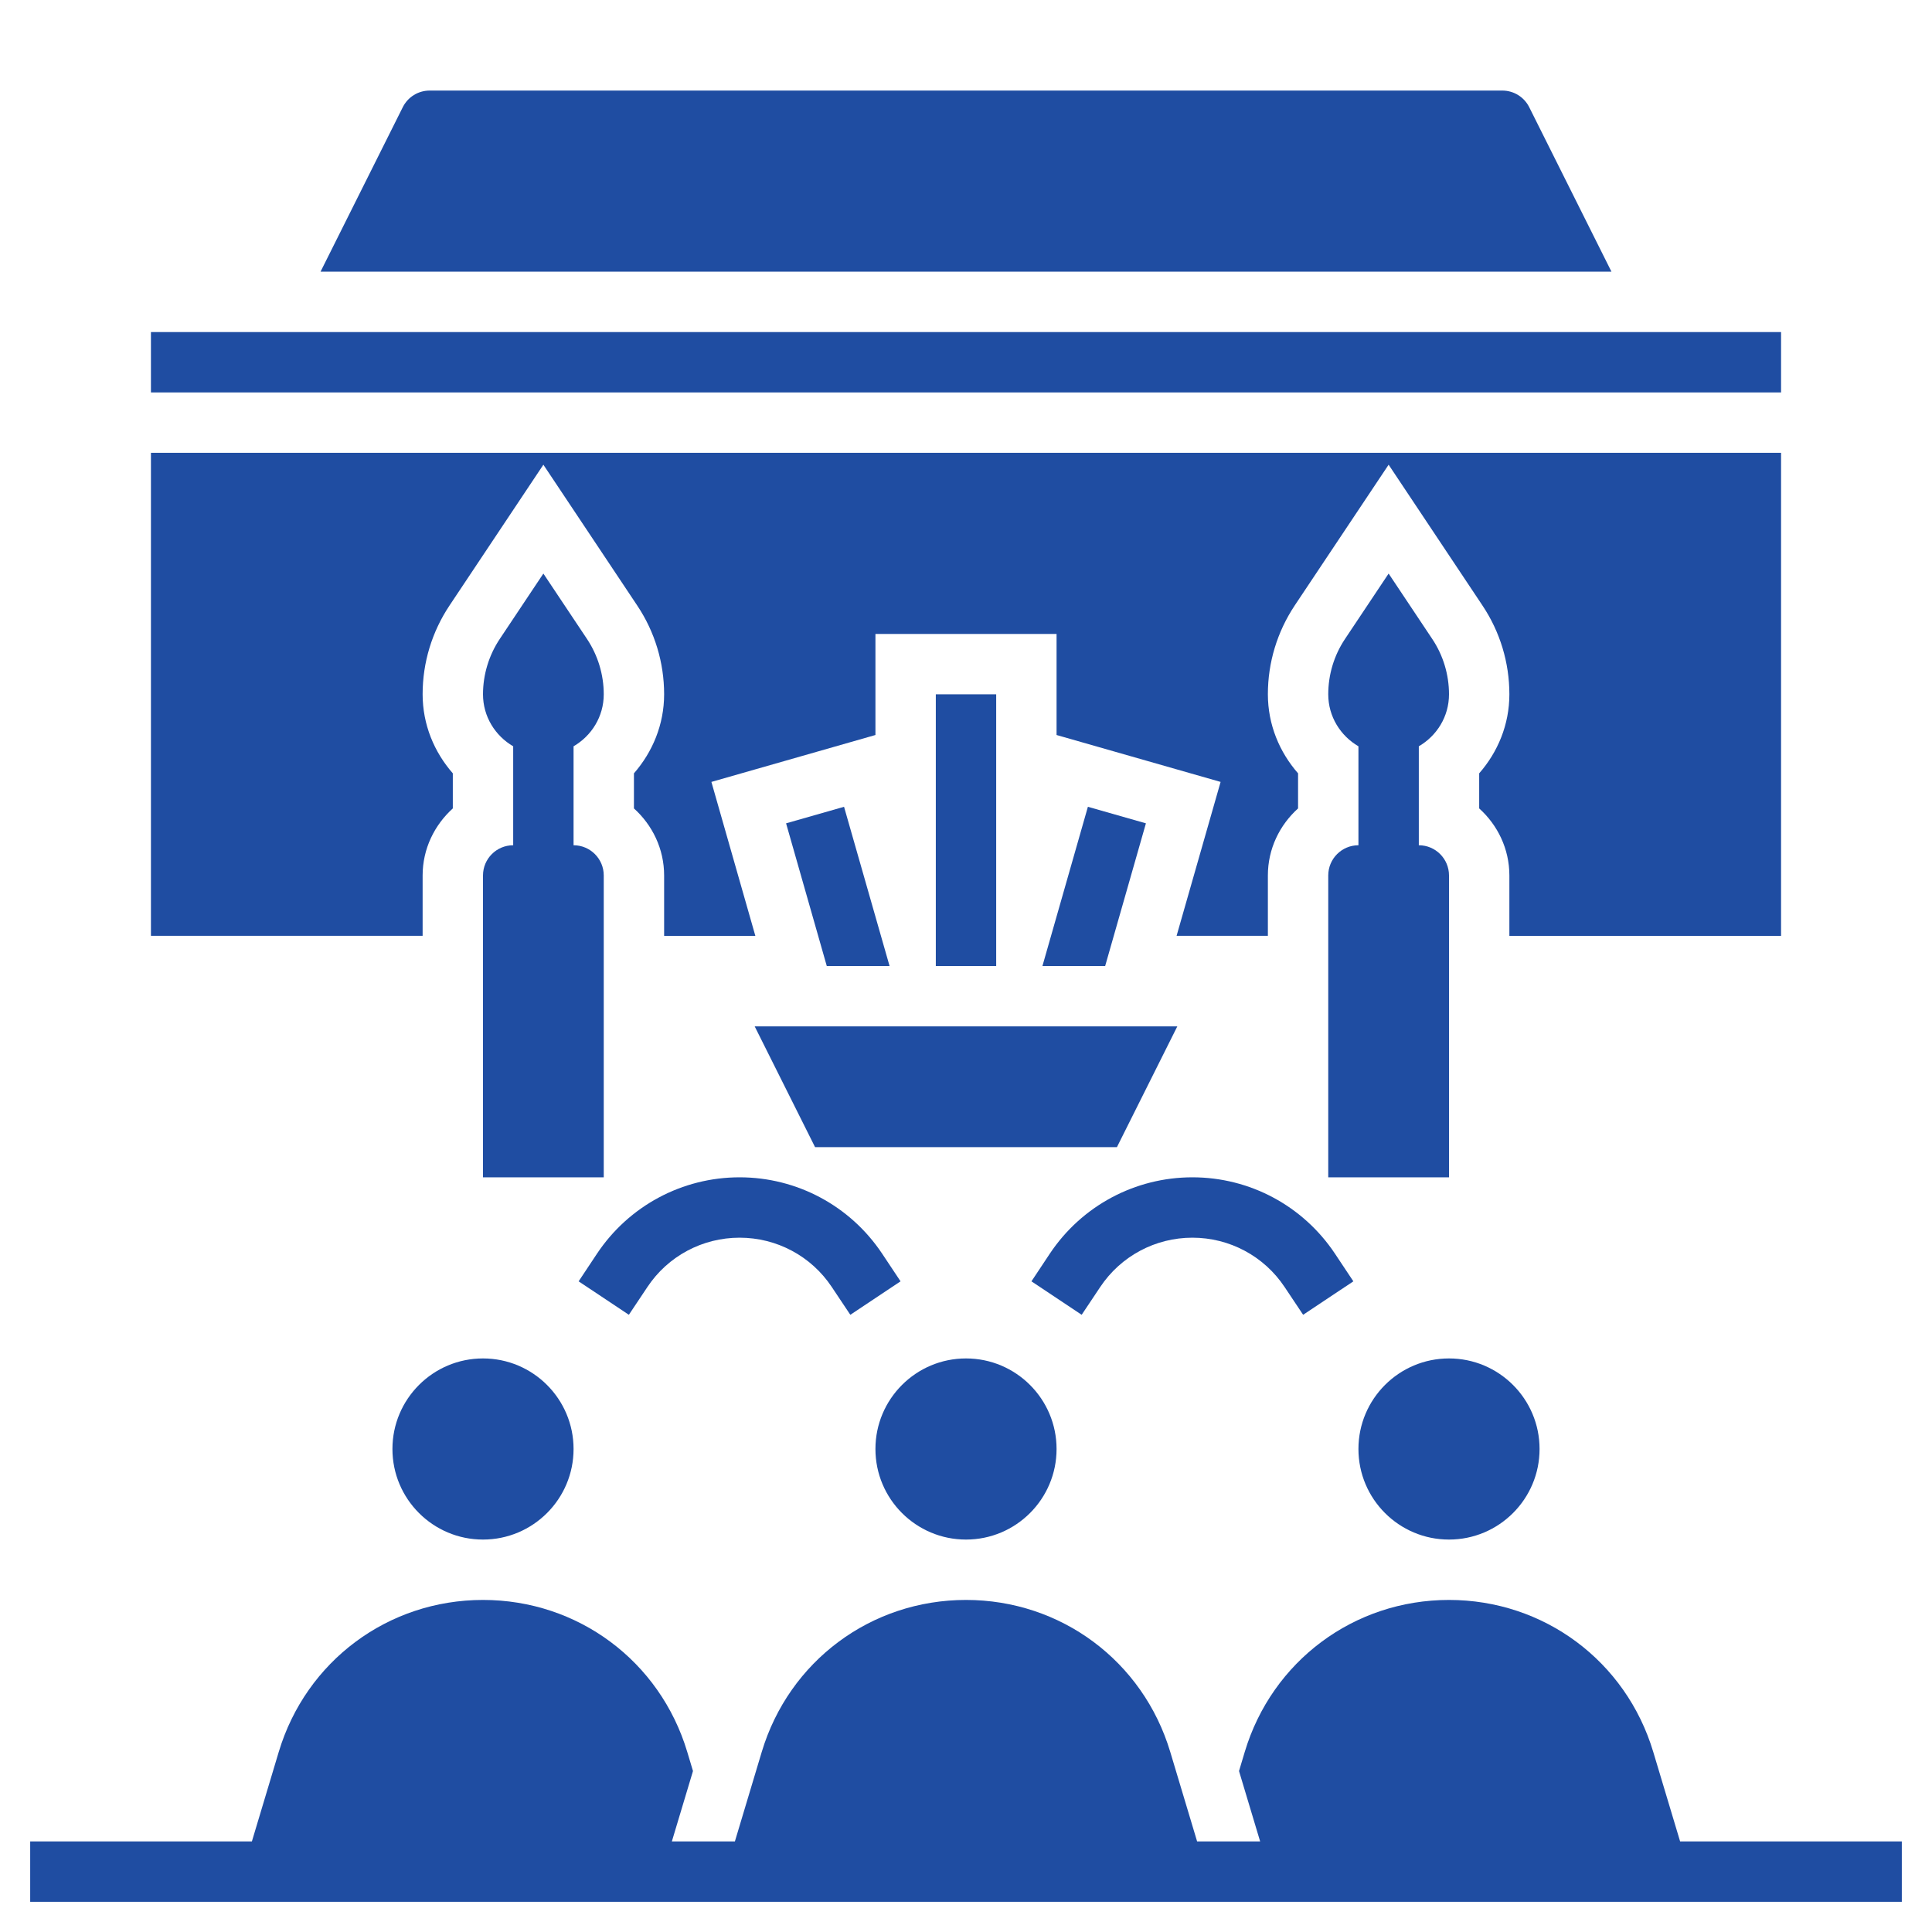 <svg width="32" height="32" viewBox="0 0 32 32" fill="none" xmlns="http://www.w3.org/2000/svg">
<path d="M27.828 30.5L27.383 29.017C26.931 27.512 25.572 26.5 24 26.5C22.428 26.5 21.069 27.512 20.617 29.017L20.522 29.334L20.872 30.5H19.828L19.383 29.017C18.931 27.512 17.572 26.5 16 26.5C14.428 26.5 13.069 27.512 12.617 29.017L12.172 30.5H11.128L11.478 29.334L11.383 29.017C10.931 27.512 9.572 26.5 8 26.5C6.428 26.5 5.069 27.512 4.617 29.017L4.172 30.5H0.5V31.5H31.5V30.5H27.828Z" fill="#1f4da2"/>
<path d="M13.5 19H18.5L19.5 17H12.5L13.5 19Z" fill="#1f4da2"/>
<path d="M15.5 11.5H16.5V16H15.5V11.5Z" fill="#1f4da2"/>
<path d="M13.98 13.363L13.02 13.637L13.694 16H14.734L13.98 13.363Z" fill="#1f4da2"/>
<path d="M18.019 13.363L17.266 16H18.305L18.98 13.637L18.019 13.363Z" fill="#1f4da2"/>
<path d="M10 14.5C10 14.224 9.776 14 9.5 14V12.361C9.797 12.188 10 11.87 10 11.5C10 11.174 9.903 10.855 9.723 10.584L9 9.5L8.277 10.584C8.097 10.855 8 11.174 8 11.5C8 11.869 8.203 12.188 8.5 12.361V14C8.224 14 8 14.224 8 14.5V19.5H10V14.5Z" fill="#1f4da2"/>
<path d="M24 14.5C24 14.224 23.776 14 23.5 14V12.361C23.797 12.188 24 11.87 24 11.5C24 11.174 23.904 10.855 23.723 10.584L23 9.5L22.277 10.584C22.096 10.855 22 11.174 22 11.5C22 11.869 22.203 12.188 22.5 12.361V14C22.224 14 22 14.224 22 14.5V19.5H24V14.5Z" fill="#1f4da2"/>
<path d="M16 25.5C16.828 25.5 17.5 24.828 17.5 24C17.5 23.172 16.828 22.5 16 22.5C15.172 22.5 14.5 23.172 14.5 24C14.5 24.828 15.172 25.5 16 25.5Z" fill="#1f4da2"/>
<path d="M8 25.5C8.828 25.5 9.5 24.828 9.5 24C9.5 23.172 8.828 22.5 8 22.5C7.172 22.5 6.5 23.172 6.5 24C6.5 24.828 7.172 25.5 8 25.5Z" fill="#1f4da2"/>
<path d="M24 25.5C24.828 25.5 25.5 24.828 25.5 24C25.5 23.172 24.828 22.5 24 22.5C23.172 22.5 22.5 23.172 22.5 24C22.5 24.828 23.172 25.5 24 25.5Z" fill="#1f4da2"/>
<path d="M18.223 21.317C18.564 20.805 19.135 20.5 19.75 20.5C20.365 20.5 20.936 20.805 21.277 21.317L21.584 21.777L22.416 21.223L22.11 20.763C21.582 19.972 20.701 19.5 19.75 19.5C18.799 19.5 17.918 19.972 17.39 20.762L17.084 21.223L17.916 21.777L18.223 21.317Z" fill="#1f4da2"/>
<path d="M10.723 21.317C11.063 20.805 11.635 20.5 12.25 20.5C12.865 20.5 13.437 20.805 13.777 21.317L14.084 21.777L14.916 21.223L14.61 20.763C14.082 19.972 13.2 19.5 12.25 19.5C11.3 19.5 10.418 19.972 9.89 20.762L9.584 21.223L10.416 21.777L10.723 21.317Z" fill="#1f4da2"/>
<path d="M25.329 1.776C25.244 1.606 25.072 1.5 24.882 1.5H7.118C6.927 1.5 6.756 1.606 6.671 1.776L5.309 4.5H26.691L25.329 1.776Z" fill="#1f4da2"/>
<path d="M2.5 5.5H29.5V6.5H2.5V5.5Z" fill="#1f4da2"/>
<path d="M7 14.5C7 14.059 7.196 13.665 7.5 13.39V12.809C7.192 12.457 7 12.002 7 11.499C7 10.974 7.154 10.466 7.446 10.028L9 7.697L10.555 10.03C10.846 10.466 11 10.975 11 11.5C11 12.002 10.807 12.457 10.5 12.809V13.39C10.805 13.665 11 14.059 11 14.501V15.501H12.511L11.783 12.951L14.5 12.174V10.5H17.5V12.174L20.217 12.951L19.488 15.5H21V14.5C21 14.059 21.195 13.665 21.5 13.39V12.809C21.192 12.457 21 12.002 21 11.499C21 10.974 21.154 10.466 21.445 10.028L23 7.697L24.555 10.03C24.846 10.466 25 10.975 25 11.5C25 12.002 24.808 12.457 24.5 12.809V13.39C24.805 13.665 25 14.059 25 14.501V15.501H29.5V7.5H2.5V15.5H7V14.5Z" fill="#1f4da2"/>
</svg>
